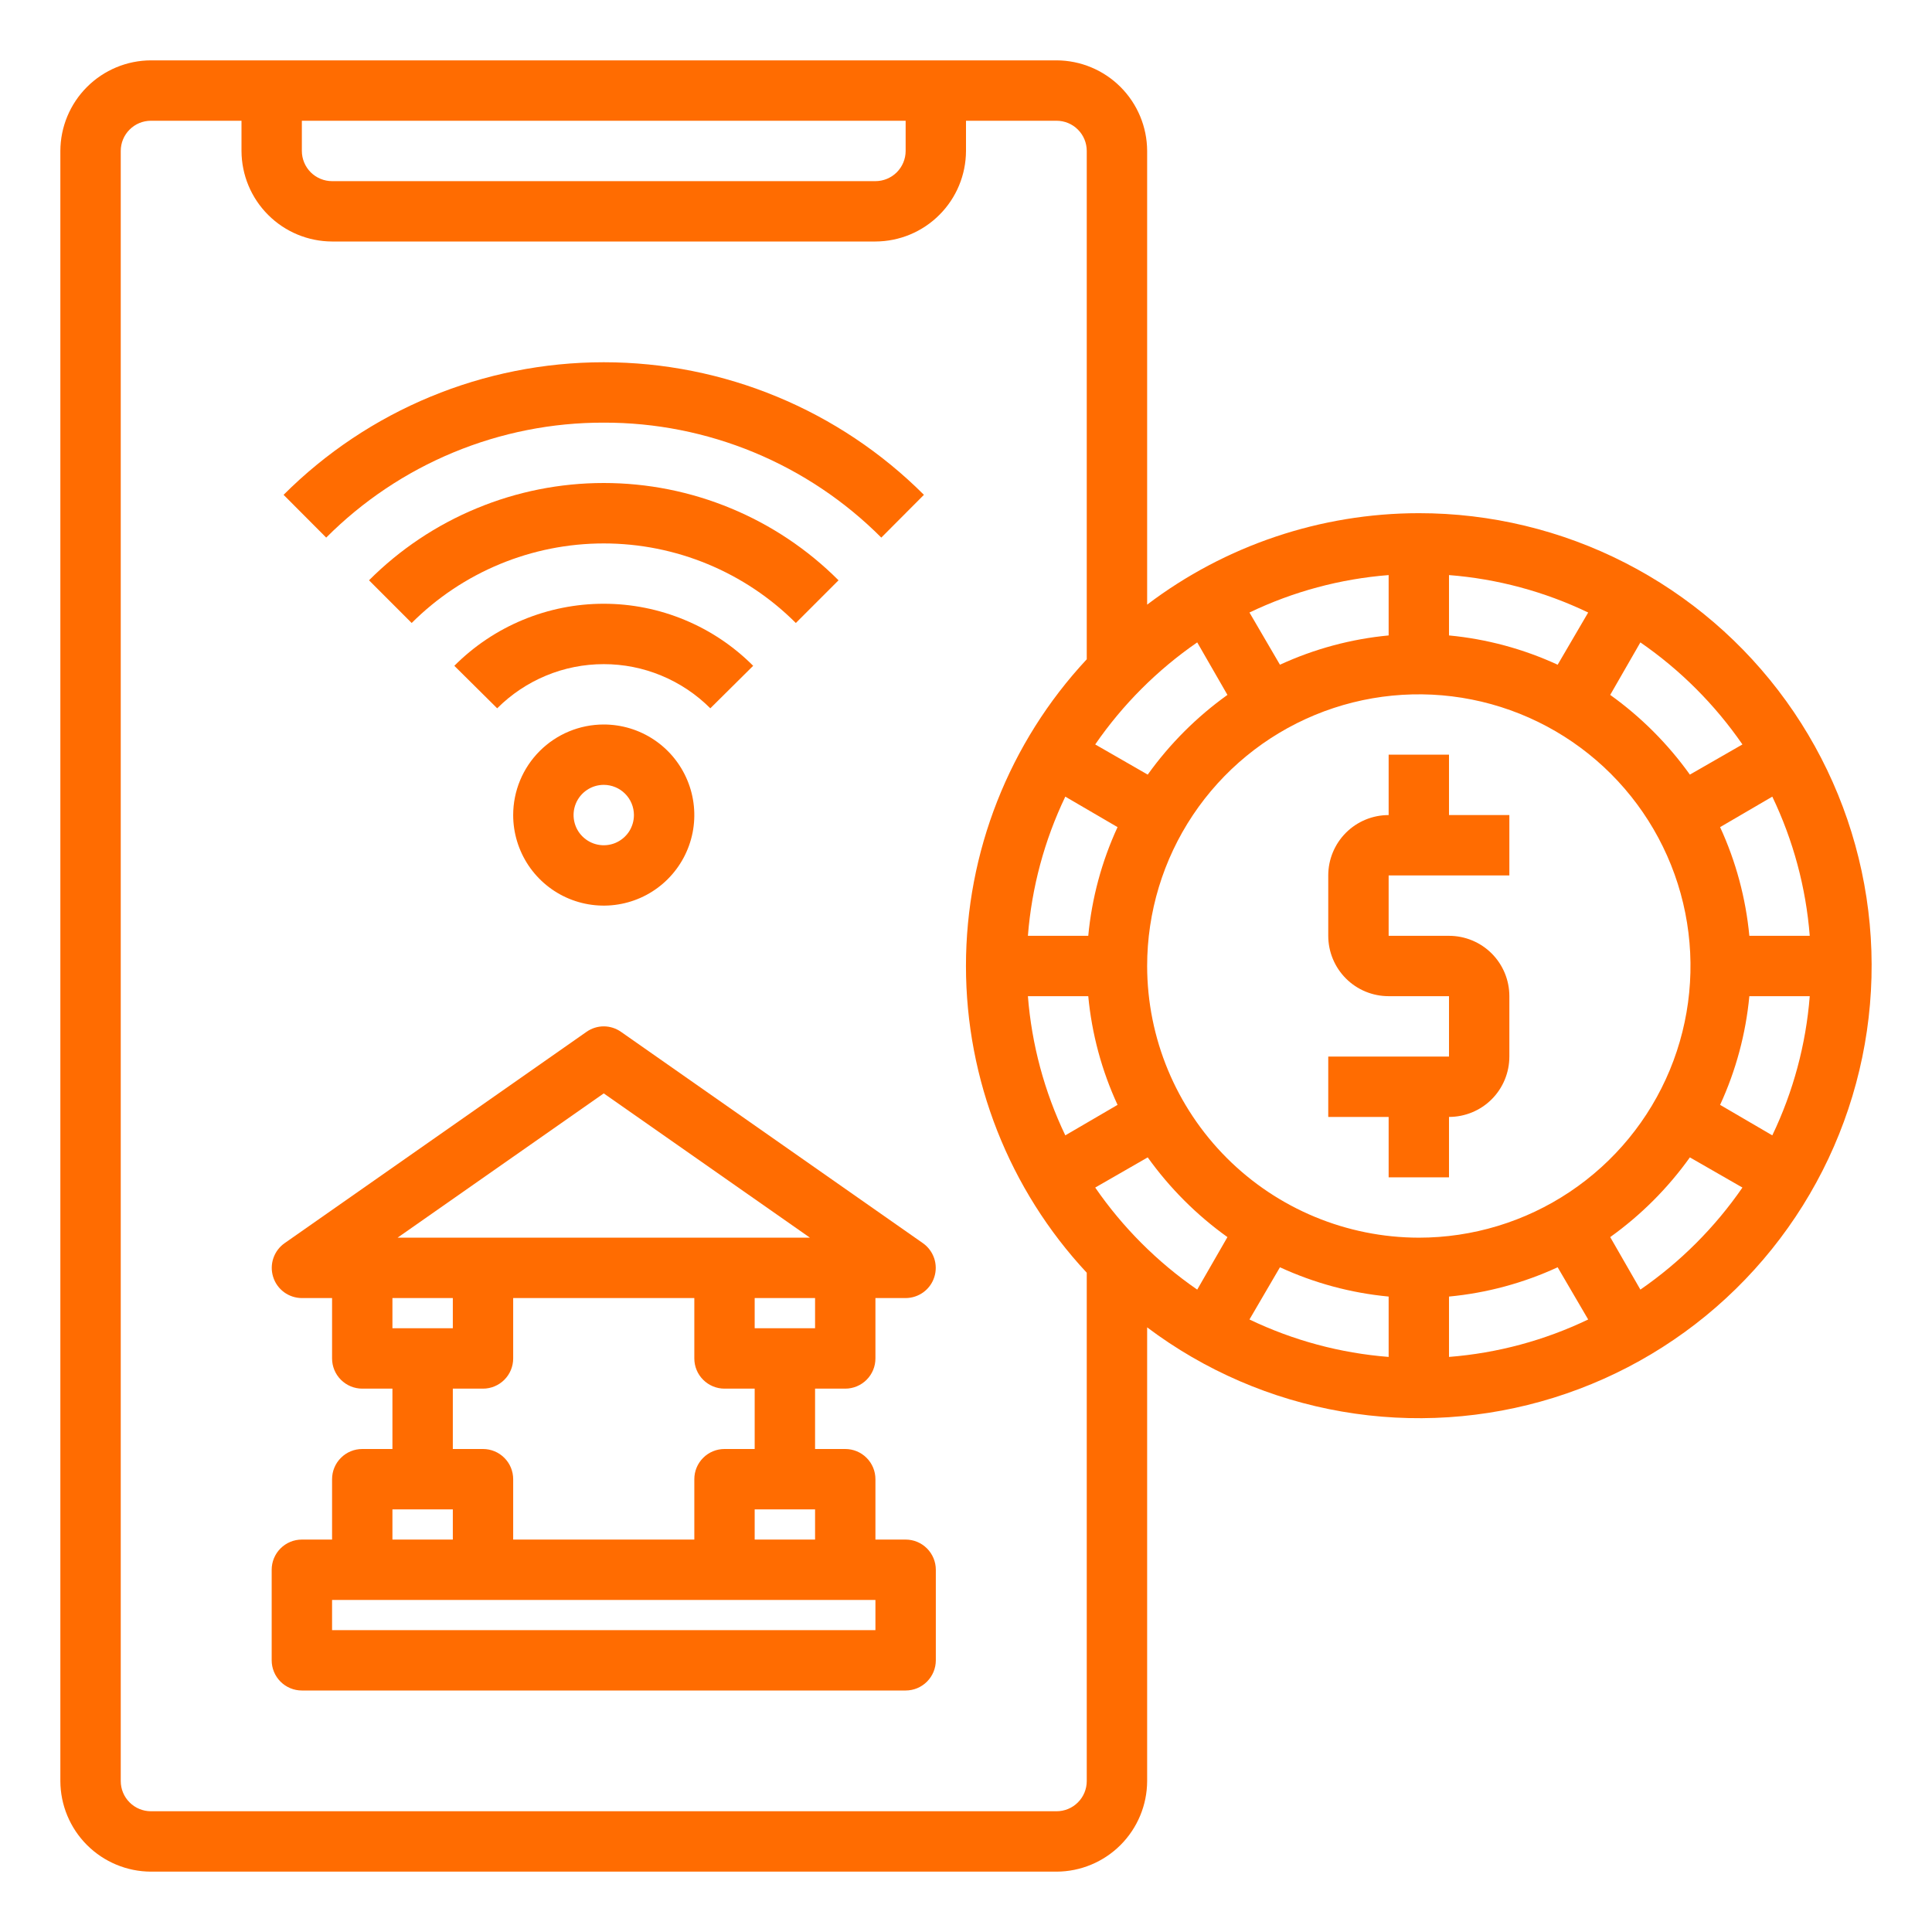 <svg width="50" height="50" viewBox="0 0 50 50" fill="none" xmlns="http://www.w3.org/2000/svg">
<path d="M36.719 13.281C34.18 13.283 31.711 14.114 29.688 15.648V3.906C29.686 3.285 29.438 2.69 28.999 2.251C28.56 1.812 27.965 1.564 27.344 1.562H3.906C3.285 1.564 2.69 1.812 2.251 2.251C1.812 2.69 1.564 3.285 1.562 3.906V46.094C1.564 46.715 1.812 47.31 2.251 47.749C2.69 48.188 3.285 48.436 3.906 48.438H27.344C27.965 48.436 28.56 48.188 28.999 47.749C29.438 47.31 29.686 46.715 29.688 46.094V34.352C31.171 35.468 32.899 36.215 34.729 36.531C36.558 36.848 38.436 36.725 40.209 36.173C41.982 35.621 43.598 34.656 44.924 33.356C46.25 32.056 47.248 30.46 47.835 28.699C48.423 26.938 48.584 25.062 48.304 23.227C48.024 21.392 47.312 19.649 46.226 18.143C45.14 16.637 43.712 15.411 42.059 14.566C40.406 13.72 38.575 13.28 36.719 13.281ZM46.836 24.219H45.273C45.181 23.245 44.925 22.294 44.516 21.406L45.867 20.617C46.409 21.748 46.738 22.969 46.836 24.219ZM42.453 16.625C43.486 17.338 44.381 18.233 45.094 19.266L43.734 20.047C43.165 19.251 42.468 18.554 41.672 17.984L42.453 16.625ZM37.5 14.883C38.75 14.981 39.971 15.309 41.102 15.852L40.312 17.203C39.425 16.794 38.474 16.537 37.5 16.445V14.883ZM35.938 14.883V16.445C34.964 16.537 34.013 16.794 33.125 17.203L32.336 15.852C33.467 15.309 34.688 14.981 35.938 14.883ZM30.984 16.625L31.766 17.984C30.97 18.554 30.273 19.251 29.703 20.047L28.344 19.266C29.056 18.233 29.951 17.338 30.984 16.625ZM28.164 24.219H26.602C26.7 22.969 27.028 21.748 27.57 20.617L28.922 21.406C28.512 22.294 28.256 23.245 28.164 24.219ZM28.922 28.594L27.57 29.383C27.028 28.252 26.7 27.031 26.602 25.781H28.164C28.256 26.755 28.512 27.706 28.922 28.594ZM7.812 3.125H23.438V3.906C23.438 4.113 23.355 4.312 23.209 4.459C23.062 4.605 22.863 4.688 22.656 4.688H8.594C8.387 4.688 8.188 4.605 8.041 4.459C7.895 4.312 7.812 4.113 7.812 3.906V3.125ZM28.125 46.094C28.125 46.301 28.043 46.5 27.896 46.646C27.75 46.793 27.551 46.875 27.344 46.875H3.906C3.699 46.875 3.5 46.793 3.354 46.646C3.207 46.5 3.125 46.301 3.125 46.094V3.906C3.125 3.699 3.207 3.5 3.354 3.354C3.5 3.207 3.699 3.125 3.906 3.125H6.25V3.906C6.252 4.527 6.499 5.122 6.939 5.561C7.378 6.001 7.973 6.248 8.594 6.25H22.656C23.277 6.248 23.872 6.001 24.311 5.561C24.751 5.122 24.998 4.527 25 3.906V3.125H27.344C27.551 3.125 27.75 3.207 27.896 3.354C28.043 3.5 28.125 3.699 28.125 3.906V17.062C26.116 19.217 24.999 22.054 24.999 25C24.999 27.946 26.116 30.783 28.125 32.938V46.094ZM30.984 33.375C29.951 32.662 29.056 31.767 28.344 30.734L29.703 29.953C30.273 30.749 30.97 31.446 31.766 32.016L30.984 33.375ZM35.938 35.117C34.688 35.019 33.467 34.691 32.336 34.148L33.125 32.797C34.013 33.206 34.964 33.463 35.938 33.555V35.117ZM29.688 25C29.688 23.609 30.1 22.25 30.872 21.094C31.645 19.937 32.743 19.036 34.028 18.504C35.313 17.972 36.727 17.833 38.09 18.104C39.454 18.375 40.707 19.045 41.691 20.028C42.674 21.012 43.344 22.264 43.615 23.628C43.886 24.992 43.747 26.406 43.215 27.691C42.683 28.976 41.781 30.074 40.625 30.846C39.469 31.619 38.109 32.031 36.719 32.031C34.855 32.028 33.068 31.287 31.75 29.969C30.432 28.651 29.69 26.864 29.688 25ZM37.5 35.117V33.555C38.474 33.463 39.425 33.206 40.312 32.797L41.102 34.148C39.971 34.691 38.75 35.019 37.5 35.117ZM42.453 33.375L41.672 32.016C42.468 31.446 43.165 30.749 43.734 29.953L45.094 30.734C44.381 31.767 43.486 32.662 42.453 33.375ZM45.867 29.383L44.516 28.594C44.925 27.706 45.181 26.755 45.273 25.781H46.836C46.738 27.031 46.409 28.252 45.867 29.383Z" fill="#FF6C01"/>
<path d="M23.438 39.844H22.656V38.281C22.656 38.074 22.574 37.875 22.427 37.729C22.281 37.582 22.082 37.5 21.875 37.5H21.094V35.938H21.875C22.082 35.938 22.281 35.855 22.427 35.709C22.574 35.562 22.656 35.364 22.656 35.156V33.594H23.438C23.604 33.593 23.765 33.54 23.899 33.442C24.033 33.343 24.132 33.205 24.181 33.046C24.231 32.888 24.229 32.717 24.175 32.56C24.121 32.403 24.019 32.267 23.883 32.172L16.07 26.703C15.94 26.612 15.784 26.562 15.625 26.562C15.466 26.562 15.31 26.612 15.18 26.703L7.367 32.172C7.231 32.267 7.129 32.403 7.075 32.56C7.021 32.717 7.019 32.888 7.069 33.046C7.118 33.205 7.217 33.343 7.351 33.442C7.485 33.54 7.646 33.593 7.812 33.594H8.594V35.156C8.594 35.364 8.676 35.562 8.823 35.709C8.969 35.855 9.168 35.938 9.375 35.938H10.156V37.5H9.375C9.168 37.5 8.969 37.582 8.823 37.729C8.676 37.875 8.594 38.074 8.594 38.281V39.844H7.812C7.605 39.844 7.407 39.926 7.26 40.073C7.114 40.219 7.031 40.418 7.031 40.625V42.969C7.031 43.176 7.114 43.375 7.26 43.521C7.407 43.668 7.605 43.75 7.812 43.75H23.438C23.645 43.75 23.843 43.668 23.99 43.521C24.136 43.375 24.219 43.176 24.219 42.969V40.625C24.219 40.418 24.136 40.219 23.99 40.073C23.843 39.926 23.645 39.844 23.438 39.844ZM21.094 34.375H19.531V33.594H21.094V34.375ZM12.5 37.5H11.719V35.938H12.5C12.707 35.938 12.906 35.855 13.052 35.709C13.199 35.562 13.281 35.364 13.281 35.156V33.594H17.969V35.156C17.969 35.364 18.051 35.562 18.198 35.709C18.344 35.855 18.543 35.938 18.75 35.938H19.531V37.5H18.75C18.543 37.5 18.344 37.582 18.198 37.729C18.051 37.875 17.969 38.074 17.969 38.281V39.844H13.281V38.281C13.281 38.074 13.199 37.875 13.052 37.729C12.906 37.582 12.707 37.5 12.5 37.5ZM19.531 39.063H21.094V39.844H19.531V39.063ZM15.625 28.297L20.961 32.031H10.289L15.625 28.297ZM10.156 33.594H11.719V34.375H10.156V33.594ZM10.156 39.063H11.719V39.844H10.156V39.063ZM22.656 42.188H8.594V41.406H22.656V42.188Z" fill="#FF6C01"/>
<path d="M37.5 19.531H35.938V21.094C35.523 21.094 35.126 21.258 34.833 21.551C34.54 21.844 34.375 22.242 34.375 22.656V24.219C34.375 24.633 34.54 25.031 34.833 25.324C35.126 25.617 35.523 25.781 35.938 25.781H37.5V27.344H34.375V28.906H35.938V30.469H37.5V28.906C37.914 28.906 38.312 28.742 38.605 28.449C38.898 28.156 39.062 27.758 39.062 27.344V25.781C39.062 25.367 38.898 24.969 38.605 24.676C38.312 24.383 37.914 24.219 37.5 24.219H35.938V22.656H39.062V21.094H37.5V19.531Z" fill="#FF6C01"/>
<path d="M15.625 10.938C16.959 10.935 18.281 11.197 19.514 11.708C20.746 12.219 21.866 12.968 22.808 13.913L23.911 12.806C21.713 10.609 18.733 9.375 15.625 9.375C12.517 9.375 9.537 10.609 7.339 12.806L8.442 13.913C9.384 12.968 10.503 12.219 11.736 11.708C12.969 11.197 14.29 10.935 15.625 10.938Z" fill="#FF6C01"/>
<path d="M21.701 15.018C20.904 14.22 19.956 13.586 18.914 13.155C17.871 12.722 16.754 12.5 15.625 12.5C14.497 12.5 13.379 12.722 12.337 13.155C11.294 13.586 10.347 14.22 9.55 15.018L10.654 16.123C11.973 14.805 13.761 14.064 15.625 14.064C17.49 14.064 19.278 14.805 20.596 16.123L21.701 15.018Z" fill="#FF6C01"/>
<path d="M19.492 17.231C18.985 16.722 18.382 16.318 17.718 16.043C17.055 15.767 16.343 15.625 15.625 15.625C14.906 15.625 14.195 15.767 13.531 16.043C12.867 16.318 12.265 16.722 11.758 17.231L12.867 18.331C13.229 17.969 13.659 17.681 14.132 17.485C14.605 17.288 15.113 17.188 15.625 17.188C16.137 17.188 16.644 17.288 17.117 17.485C17.591 17.681 18.021 17.969 18.383 18.331L19.492 17.231Z" fill="#FF6C01"/>
<path d="M13.281 21.094C13.281 21.557 13.419 22.01 13.676 22.396C13.934 22.781 14.3 23.082 14.728 23.259C15.156 23.436 15.628 23.483 16.082 23.392C16.537 23.302 16.954 23.079 17.282 22.751C17.61 22.423 17.833 22.006 17.924 21.551C18.014 21.096 17.968 20.625 17.79 20.197C17.613 19.769 17.312 19.402 16.927 19.145C16.542 18.887 16.088 18.75 15.625 18.75C15.003 18.75 14.407 18.997 13.968 19.436C13.528 19.876 13.281 20.472 13.281 21.094ZM16.406 21.094C16.406 21.248 16.36 21.399 16.275 21.528C16.189 21.656 16.067 21.756 15.924 21.816C15.781 21.875 15.624 21.89 15.473 21.86C15.321 21.83 15.182 21.755 15.073 21.646C14.963 21.537 14.889 21.398 14.859 21.246C14.829 21.095 14.844 20.938 14.903 20.795C14.962 20.652 15.062 20.53 15.191 20.444C15.319 20.358 15.47 20.312 15.625 20.312C15.832 20.312 16.031 20.395 16.177 20.541C16.324 20.688 16.406 20.887 16.406 21.094Z" fill="#FF6C01"/>
</svg>

